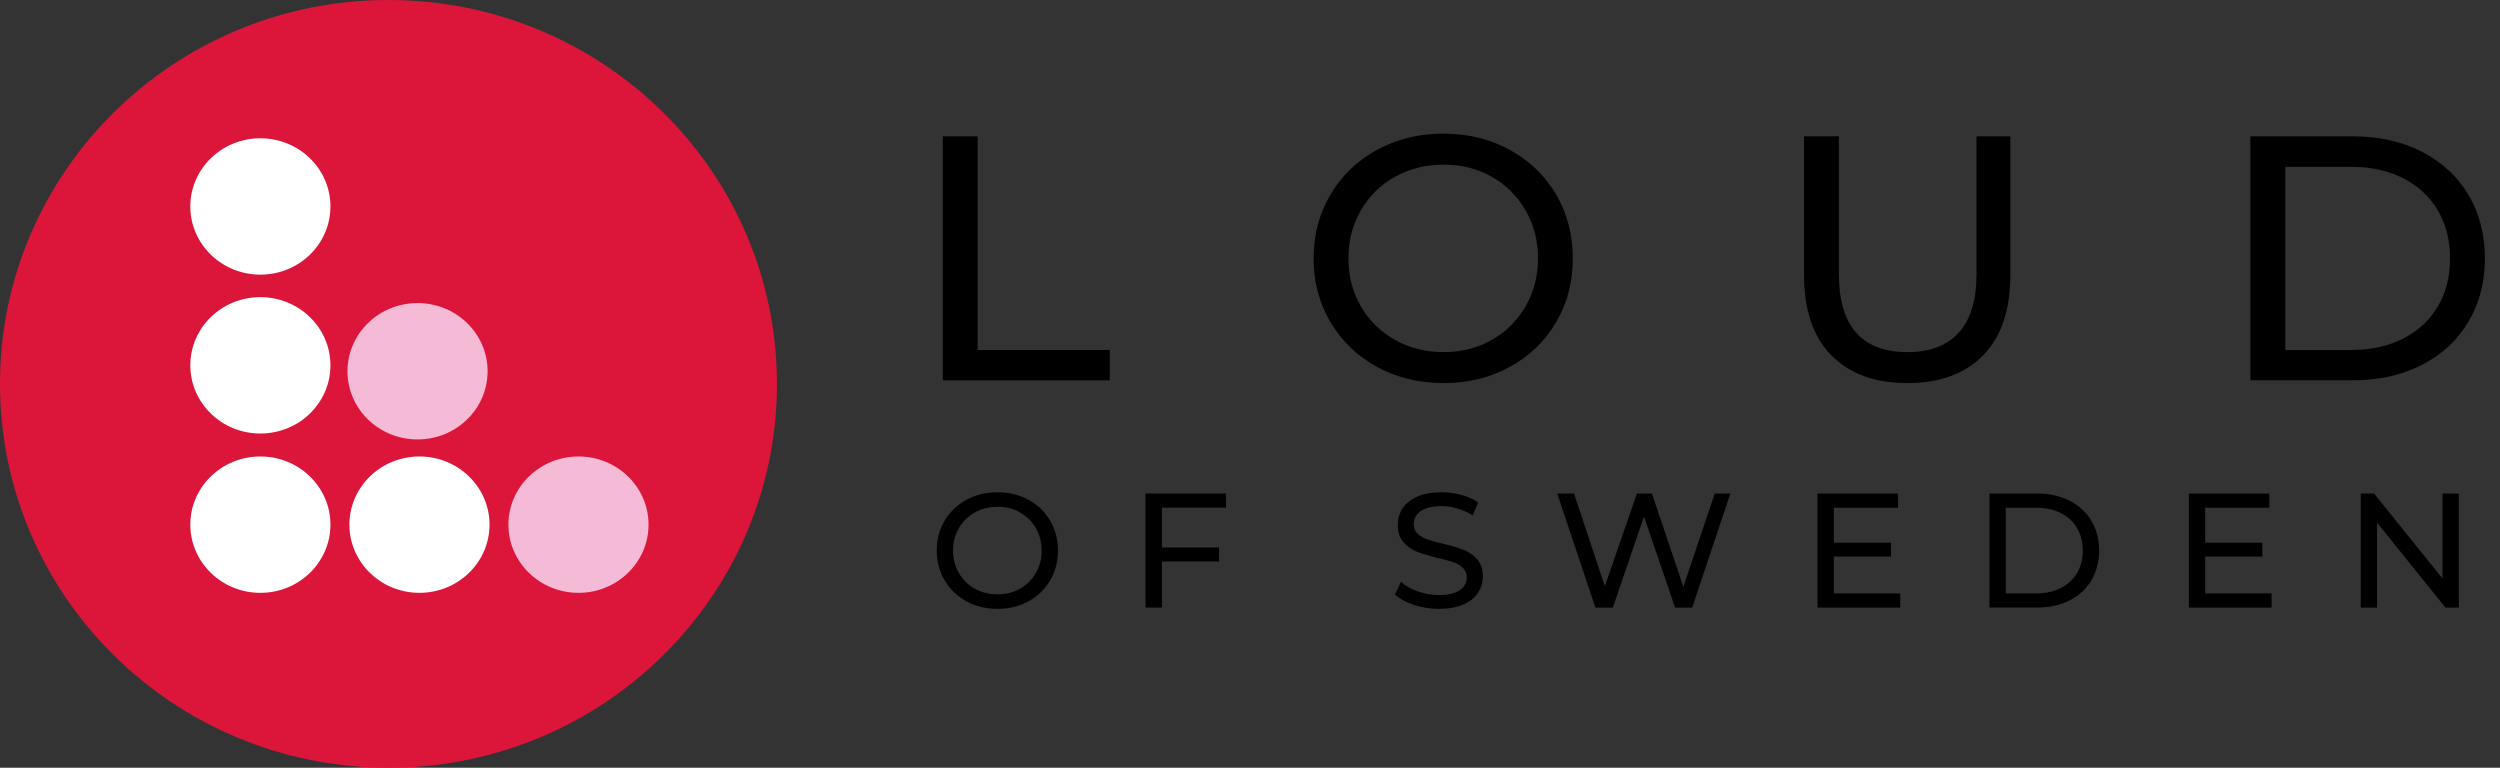 <svg width="127" height="39" viewBox="0 0 127 39" fill="none" xmlns="http://www.w3.org/2000/svg">
<rect x="0" y="0" width="127" height="39" fill="#333333" stroke="none"/>
<g clip-path="url(#clip0_393_23833)">
<path d="M39.471 19.5C39.471 30.269 30.635 39 19.737 39C8.838 39 0 30.269 0 19.5C0 8.731 8.835 0 19.734 0C30.633 0 39.468 8.731 39.468 19.5H39.471Z" fill="#DB163A"/>
<path d="M29.387 30.116C31.352 30.116 32.946 28.565 32.946 26.652C32.946 24.739 31.352 23.189 29.387 23.189C27.422 23.189 25.828 24.739 25.828 26.652C25.828 28.565 27.422 30.116 29.387 30.116Z" fill="#F5BBD6"/>
<path d="M24.77 18.859C24.77 20.773 23.177 22.323 21.211 22.323C19.246 22.323 17.652 20.773 17.652 18.859C17.652 16.946 19.246 15.396 21.211 15.396C23.177 15.396 24.77 16.946 24.77 18.859Z" fill="#F5BBD6"/>
<path d="M21.309 30.116C23.274 30.116 24.868 28.565 24.868 26.652C24.868 24.739 23.274 23.189 21.309 23.189C19.343 23.189 17.75 24.739 17.75 26.652C17.75 28.565 19.343 30.116 21.309 30.116Z" fill="white"/>
<path d="M13.227 30.116C15.192 30.116 16.786 28.565 16.786 26.652C16.786 24.739 15.192 23.189 13.227 23.189C11.261 23.189 9.668 24.739 9.668 26.652C9.668 28.565 11.261 30.116 13.227 30.116Z" fill="white"/>
<path d="M16.786 18.559C16.786 20.473 15.192 22.023 13.227 22.023C11.261 22.023 9.668 20.473 9.668 18.559C9.668 16.645 11.261 15.095 13.227 15.095C15.192 15.095 16.786 16.645 16.786 18.559Z" fill="white"/>
<path d="M16.786 10.489C16.786 12.402 15.192 13.952 13.227 13.952C11.261 13.952 9.668 12.402 9.668 10.489C9.668 8.575 11.261 7.025 13.227 7.025C15.192 7.025 16.786 8.575 16.786 10.489Z" fill="white"/>
<path d="M47.895 6.927H49.664V17.78H56.375V19.321H47.895V6.927Z" fill="black"/>
<path d="M69.952 18.637C68.947 18.089 68.159 17.329 67.588 16.363C67.016 15.396 66.731 14.316 66.731 13.124C66.731 11.932 67.016 10.853 67.588 9.886C68.159 8.919 68.947 8.16 69.952 7.611C70.953 7.063 72.082 6.789 73.332 6.789C74.581 6.789 75.692 7.063 76.694 7.611C77.696 8.16 78.484 8.916 79.049 9.877C79.615 10.838 79.898 11.924 79.898 13.127C79.898 14.331 79.615 15.413 79.049 16.374C78.484 17.335 77.698 18.091 76.694 18.64C75.69 19.188 74.57 19.462 73.332 19.462C72.093 19.462 70.953 19.188 69.952 18.64V18.637ZM75.785 17.266C76.512 16.853 77.084 16.285 77.502 15.557C77.921 14.83 78.132 14.019 78.132 13.124C78.132 12.229 77.921 11.415 77.502 10.691C77.084 9.967 76.512 9.395 75.785 8.982C75.06 8.57 74.241 8.362 73.334 8.362C72.428 8.362 71.603 8.57 70.864 8.982C70.125 9.395 69.547 9.967 69.129 10.691C68.71 11.415 68.5 12.229 68.5 13.124C68.5 14.019 68.708 14.833 69.129 15.557C69.547 16.282 70.128 16.853 70.864 17.266C71.6 17.679 72.425 17.887 73.334 17.887C74.244 17.887 75.06 17.679 75.785 17.266Z" fill="black"/>
<path d="M93.027 18.045C92.106 17.102 91.644 15.745 91.644 13.973V6.927H93.414V13.903C93.414 16.559 94.577 17.887 96.9 17.887C98.035 17.887 98.901 17.558 99.504 16.902C100.104 16.247 100.407 15.248 100.407 13.901V6.924H102.125V13.97C102.125 15.751 101.666 17.113 100.745 18.051C99.824 18.989 98.537 19.46 96.886 19.46C95.235 19.46 93.948 18.986 93.027 18.042V18.045Z" fill="black"/>
<path d="M114.32 6.927H119.542C120.852 6.927 122.015 7.187 123.028 7.706C124.044 8.226 124.829 8.953 125.392 9.891C125.952 10.829 126.232 11.906 126.232 13.121C126.232 14.336 125.952 15.413 125.392 16.351C124.832 17.289 124.044 18.019 123.028 18.539C122.012 19.058 120.852 19.318 119.542 19.318H114.32V6.927ZM119.438 17.78C120.439 17.78 121.323 17.586 122.085 17.197C122.847 16.807 123.432 16.262 123.845 15.56C124.258 14.859 124.463 14.045 124.463 13.127C124.463 12.209 124.258 11.395 123.845 10.694C123.432 9.992 122.844 9.447 122.085 9.057C121.323 8.668 120.439 8.474 119.438 8.474H116.093V17.785H119.438V17.78Z" fill="black"/>
<path d="M49.093 30.546C48.625 30.289 48.256 29.934 47.987 29.484C47.719 29.031 47.586 28.526 47.586 27.968C47.586 27.411 47.719 26.906 47.987 26.453C48.256 26 48.622 25.648 49.093 25.391C49.56 25.134 50.088 25.007 50.674 25.007C51.26 25.007 51.777 25.134 52.247 25.391C52.715 25.648 53.084 26 53.347 26.45C53.613 26.901 53.745 27.406 53.745 27.968C53.745 28.531 53.613 29.036 53.347 29.487C53.081 29.937 52.715 30.289 52.247 30.546C51.78 30.803 51.255 30.93 50.674 30.93C50.094 30.93 49.563 30.803 49.093 30.546ZM51.82 29.905C52.161 29.712 52.426 29.446 52.623 29.106C52.819 28.768 52.917 28.387 52.917 27.968C52.917 27.55 52.819 27.169 52.623 26.831C52.426 26.491 52.158 26.225 51.82 26.032C51.48 25.838 51.099 25.743 50.674 25.743C50.25 25.743 49.863 25.841 49.52 26.032C49.176 26.225 48.905 26.491 48.709 26.831C48.512 27.172 48.414 27.55 48.414 27.968C48.414 28.387 48.512 28.768 48.709 29.106C48.905 29.446 49.173 29.712 49.52 29.905C49.863 30.099 50.25 30.194 50.674 30.194C51.099 30.194 51.483 30.099 51.82 29.905Z" fill="black"/>
<path d="M59.024 25.792V27.813H61.927V28.523H59.024V30.863H58.195V25.071H62.282V25.789H59.024V25.792Z" fill="black"/>
<path d="M71.819 30.728C71.412 30.592 71.094 30.416 70.863 30.203L71.169 29.556C71.389 29.755 71.671 29.917 72.018 30.041C72.364 30.165 72.716 30.228 73.08 30.228C73.559 30.228 73.917 30.148 74.157 29.983C74.393 29.822 74.512 29.605 74.512 29.334C74.512 29.134 74.448 28.973 74.318 28.849C74.188 28.725 74.03 28.629 73.839 28.563C73.649 28.497 73.38 28.422 73.034 28.341C72.598 28.237 72.246 28.13 71.98 28.026C71.712 27.922 71.484 27.761 71.293 27.541C71.103 27.325 71.008 27.03 71.008 26.661C71.008 26.352 71.088 26.072 71.253 25.824C71.415 25.576 71.663 25.377 71.995 25.229C72.327 25.079 72.737 25.007 73.227 25.007C73.568 25.007 73.906 25.05 74.237 25.14C74.569 25.229 74.852 25.353 75.089 25.521L74.815 26.182C74.572 26.026 74.312 25.91 74.035 25.83C73.761 25.749 73.49 25.711 73.224 25.711C72.757 25.711 72.405 25.798 72.168 25.968C71.934 26.139 71.816 26.361 71.816 26.629C71.816 26.828 71.882 26.99 72.015 27.114C72.148 27.238 72.312 27.334 72.508 27.403C72.705 27.472 72.97 27.544 73.308 27.622C73.744 27.726 74.093 27.833 74.359 27.937C74.624 28.041 74.852 28.202 75.043 28.416C75.233 28.632 75.328 28.921 75.328 29.285C75.328 29.588 75.245 29.865 75.08 30.116C74.916 30.367 74.665 30.566 74.327 30.71C73.989 30.858 73.576 30.93 73.086 30.93C72.65 30.93 72.228 30.863 71.824 30.728H71.819Z" fill="black"/>
<path d="M87.901 25.073L85.964 30.866H85.096L83.514 26.24L81.932 30.866H81.046L79.109 25.073H79.961L81.525 29.781L83.156 25.073H83.918L85.514 29.807L87.11 25.073H87.895H87.901Z" fill="black"/>
<path d="M96.534 30.145V30.866H92.332V25.073H96.419V25.792H93.16V27.57H96.064V28.274H93.16V30.145H96.537H96.534Z" fill="black"/>
<path d="M101.066 25.073H103.508C104.12 25.073 104.666 25.195 105.139 25.437C105.612 25.68 105.982 26.02 106.244 26.459C106.507 26.898 106.637 27.4 106.637 27.968C106.637 28.537 106.504 29.039 106.244 29.478C105.982 29.917 105.615 30.257 105.139 30.5C104.666 30.742 104.12 30.863 103.508 30.863H101.066V25.071V25.073ZM103.456 30.145C103.924 30.145 104.337 30.055 104.695 29.87C105.052 29.686 105.324 29.435 105.517 29.106C105.711 28.777 105.806 28.398 105.806 27.968C105.806 27.538 105.711 27.16 105.517 26.831C105.324 26.502 105.05 26.248 104.695 26.066C104.339 25.884 103.927 25.792 103.456 25.792H101.892V30.145H103.456Z" fill="black"/>
<path d="M115.398 30.145V30.866H111.195V25.073H115.282V25.792H112.024V27.57H114.927V28.274H112.024V30.145H115.401H115.398Z" fill="black"/>
<path d="M124.908 25.073V30.866H124.229L120.754 26.548V30.866H119.926V25.073H120.604L124.079 29.391V25.073H124.908Z" fill="black"/>
</g>
<defs>
<clipPath id="clip0_393_23833">
<rect width="126.233" height="39" fill="white"/>
</clipPath>
</defs>
</svg>
